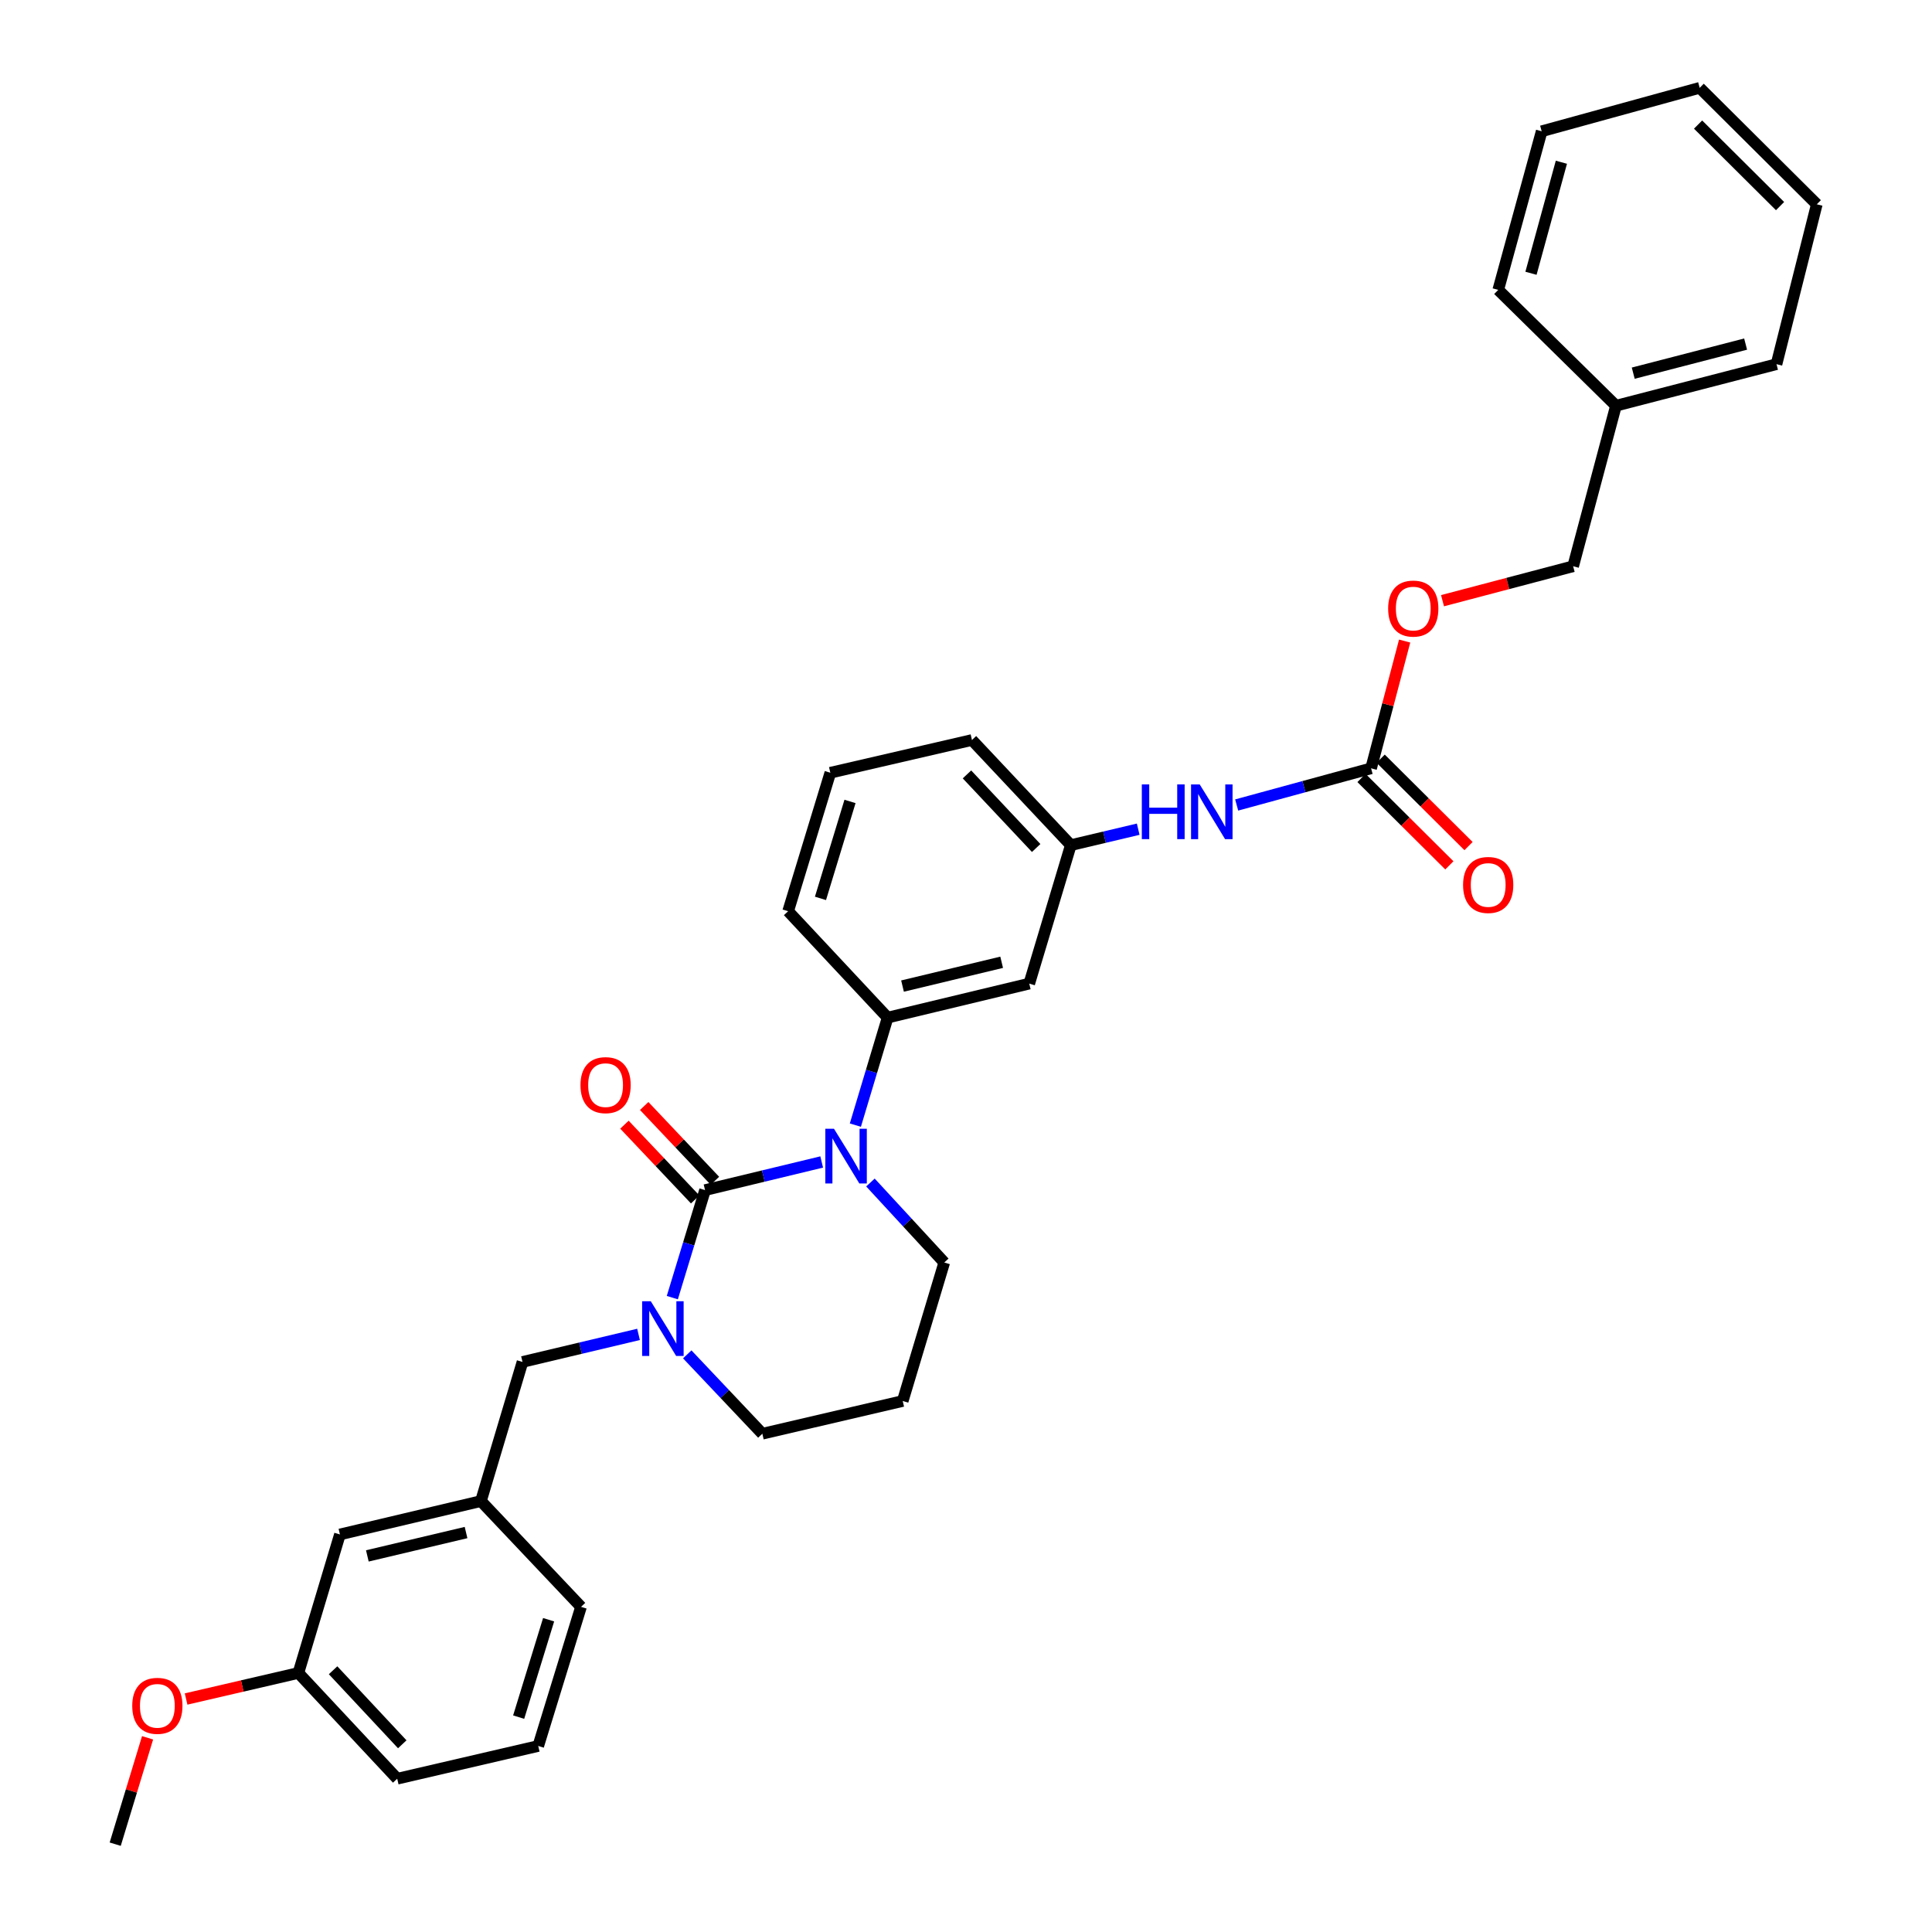 <?xml version='1.0' encoding='iso-8859-1'?>
<svg version='1.1' baseProfile='full'
              xmlns='http://www.w3.org/2000/svg'
                      xmlns:rdkit='http://www.rdkit.org/xml'
                      xmlns:xlink='http://www.w3.org/1999/xlink'
                  xml:space='preserve'
width='1000px' height='1000px' viewBox='0 0 1000 1000'>
<!-- END OF HEADER -->
<rect style='opacity:1.0;fill:#FFFFFF;stroke:none' width='1000' height='1000' x='0' y='0'> </rect>
<path class='bond-0' d='M 364.931,615.998 L 395.119,608.718' style='fill:none;fill-rule:evenodd;stroke:#000000;stroke-width:6px;stroke-linecap:butt;stroke-linejoin:miter;stroke-opacity:1' />
<path class='bond-0' d='M 395.119,608.718 L 425.306,601.439' style='fill:none;fill-rule:evenodd;stroke:#0000FF;stroke-width:6px;stroke-linecap:butt;stroke-linejoin:miter;stroke-opacity:1' />
<path class='bond-1' d='M 364.931,615.998 L 356.46,643.824' style='fill:none;fill-rule:evenodd;stroke:#000000;stroke-width:6px;stroke-linecap:butt;stroke-linejoin:miter;stroke-opacity:1' />
<path class='bond-1' d='M 356.46,643.824 L 347.989,671.651' style='fill:none;fill-rule:evenodd;stroke:#0000FF;stroke-width:6px;stroke-linecap:butt;stroke-linejoin:miter;stroke-opacity:1' />
<path class='bond-7' d='M 370.044,611.162 L 351.739,591.812' style='fill:none;fill-rule:evenodd;stroke:#000000;stroke-width:6px;stroke-linecap:butt;stroke-linejoin:miter;stroke-opacity:1' />
<path class='bond-7' d='M 351.739,591.812 L 333.435,572.462' style='fill:none;fill-rule:evenodd;stroke:#FF0000;stroke-width:6px;stroke-linecap:butt;stroke-linejoin:miter;stroke-opacity:1' />
<path class='bond-7' d='M 359.819,620.834 L 341.515,601.484' style='fill:none;fill-rule:evenodd;stroke:#000000;stroke-width:6px;stroke-linecap:butt;stroke-linejoin:miter;stroke-opacity:1' />
<path class='bond-7' d='M 341.515,601.484 L 323.21,582.134' style='fill:none;fill-rule:evenodd;stroke:#FF0000;stroke-width:6px;stroke-linecap:butt;stroke-linejoin:miter;stroke-opacity:1' />
<path class='bond-2' d='M 442.734,582.366 L 451.084,554.542' style='fill:none;fill-rule:evenodd;stroke:#0000FF;stroke-width:6px;stroke-linecap:butt;stroke-linejoin:miter;stroke-opacity:1' />
<path class='bond-2' d='M 451.084,554.542 L 459.434,526.718' style='fill:none;fill-rule:evenodd;stroke:#000000;stroke-width:6px;stroke-linecap:butt;stroke-linejoin:miter;stroke-opacity:1' />
<path class='bond-12' d='M 450.537,612.064 L 469.643,632.766' style='fill:none;fill-rule:evenodd;stroke:#0000FF;stroke-width:6px;stroke-linecap:butt;stroke-linejoin:miter;stroke-opacity:1' />
<path class='bond-12' d='M 469.643,632.766 L 488.748,653.467' style='fill:none;fill-rule:evenodd;stroke:#000000;stroke-width:6px;stroke-linecap:butt;stroke-linejoin:miter;stroke-opacity:1' />
<path class='bond-5' d='M 330.501,690.678 L 300.472,697.81' style='fill:none;fill-rule:evenodd;stroke:#0000FF;stroke-width:6px;stroke-linecap:butt;stroke-linejoin:miter;stroke-opacity:1' />
<path class='bond-5' d='M 300.472,697.81 L 270.444,704.941' style='fill:none;fill-rule:evenodd;stroke:#000000;stroke-width:6px;stroke-linecap:butt;stroke-linejoin:miter;stroke-opacity:1' />
<path class='bond-13' d='M 355.721,701.015 L 375.155,721.557' style='fill:none;fill-rule:evenodd;stroke:#0000FF;stroke-width:6px;stroke-linecap:butt;stroke-linejoin:miter;stroke-opacity:1' />
<path class='bond-13' d='M 375.155,721.557 L 394.589,742.098' style='fill:none;fill-rule:evenodd;stroke:#000000;stroke-width:6px;stroke-linecap:butt;stroke-linejoin:miter;stroke-opacity:1' />
<path class='bond-4' d='M 459.434,526.718 L 532.739,509.117' style='fill:none;fill-rule:evenodd;stroke:#000000;stroke-width:6px;stroke-linecap:butt;stroke-linejoin:miter;stroke-opacity:1' />
<path class='bond-4' d='M 467.144,510.392 L 518.457,498.072' style='fill:none;fill-rule:evenodd;stroke:#000000;stroke-width:6px;stroke-linecap:butt;stroke-linejoin:miter;stroke-opacity:1' />
<path class='bond-19' d='M 459.434,526.718 L 407.937,471.648' style='fill:none;fill-rule:evenodd;stroke:#000000;stroke-width:6px;stroke-linecap:butt;stroke-linejoin:miter;stroke-opacity:1' />
<path class='bond-3' d='M 709.672,397.686 L 674.887,407.174' style='fill:none;fill-rule:evenodd;stroke:#000000;stroke-width:6px;stroke-linecap:butt;stroke-linejoin:miter;stroke-opacity:1' />
<path class='bond-3' d='M 674.887,407.174 L 640.103,416.662' style='fill:none;fill-rule:evenodd;stroke:#0000FF;stroke-width:6px;stroke-linecap:butt;stroke-linejoin:miter;stroke-opacity:1' />
<path class='bond-9' d='M 704.709,402.675 L 727.448,425.291' style='fill:none;fill-rule:evenodd;stroke:#000000;stroke-width:6px;stroke-linecap:butt;stroke-linejoin:miter;stroke-opacity:1' />
<path class='bond-9' d='M 727.448,425.291 L 750.186,447.906' style='fill:none;fill-rule:evenodd;stroke:#FF0000;stroke-width:6px;stroke-linecap:butt;stroke-linejoin:miter;stroke-opacity:1' />
<path class='bond-9' d='M 714.634,392.696 L 737.373,415.312' style='fill:none;fill-rule:evenodd;stroke:#000000;stroke-width:6px;stroke-linecap:butt;stroke-linejoin:miter;stroke-opacity:1' />
<path class='bond-9' d='M 737.373,415.312 L 760.111,437.927' style='fill:none;fill-rule:evenodd;stroke:#FF0000;stroke-width:6px;stroke-linecap:butt;stroke-linejoin:miter;stroke-opacity:1' />
<path class='bond-10' d='M 709.672,397.686 L 718.359,364.749' style='fill:none;fill-rule:evenodd;stroke:#000000;stroke-width:6px;stroke-linecap:butt;stroke-linejoin:miter;stroke-opacity:1' />
<path class='bond-10' d='M 718.359,364.749 L 727.046,331.812' style='fill:none;fill-rule:evenodd;stroke:#FF0000;stroke-width:6px;stroke-linecap:butt;stroke-linejoin:miter;stroke-opacity:1' />
<path class='bond-8' d='M 532.739,509.117 L 554.25,437.446' style='fill:none;fill-rule:evenodd;stroke:#000000;stroke-width:6px;stroke-linecap:butt;stroke-linejoin:miter;stroke-opacity:1' />
<path class='bond-11' d='M 270.444,704.941 L 248.933,776.956' style='fill:none;fill-rule:evenodd;stroke:#000000;stroke-width:6px;stroke-linecap:butt;stroke-linejoin:miter;stroke-opacity:1' />
<path class='bond-6' d='M 589.131,429.19 L 571.69,433.318' style='fill:none;fill-rule:evenodd;stroke:#0000FF;stroke-width:6px;stroke-linecap:butt;stroke-linejoin:miter;stroke-opacity:1' />
<path class='bond-6' d='M 571.69,433.318 L 554.25,437.446' style='fill:none;fill-rule:evenodd;stroke:#000000;stroke-width:6px;stroke-linecap:butt;stroke-linejoin:miter;stroke-opacity:1' />
<path class='bond-23' d='M 554.25,437.446 L 503.081,383.025' style='fill:none;fill-rule:evenodd;stroke:#000000;stroke-width:6px;stroke-linecap:butt;stroke-linejoin:miter;stroke-opacity:1' />
<path class='bond-23' d='M 536.32,438.924 L 500.502,400.829' style='fill:none;fill-rule:evenodd;stroke:#000000;stroke-width:6px;stroke-linecap:butt;stroke-linejoin:miter;stroke-opacity:1' />
<path class='bond-16' d='M 746.643,310.921 L 780.452,302.009' style='fill:none;fill-rule:evenodd;stroke:#FF0000;stroke-width:6px;stroke-linecap:butt;stroke-linejoin:miter;stroke-opacity:1' />
<path class='bond-16' d='M 780.452,302.009 L 814.261,293.096' style='fill:none;fill-rule:evenodd;stroke:#000000;stroke-width:6px;stroke-linecap:butt;stroke-linejoin:miter;stroke-opacity:1' />
<path class='bond-15' d='M 248.933,776.956 L 175.949,794.228' style='fill:none;fill-rule:evenodd;stroke:#000000;stroke-width:6px;stroke-linecap:butt;stroke-linejoin:miter;stroke-opacity:1' />
<path class='bond-15' d='M 241.227,793.243 L 190.138,805.334' style='fill:none;fill-rule:evenodd;stroke:#000000;stroke-width:6px;stroke-linecap:butt;stroke-linejoin:miter;stroke-opacity:1' />
<path class='bond-24' d='M 248.933,776.956 L 300.736,831.706' style='fill:none;fill-rule:evenodd;stroke:#000000;stroke-width:6px;stroke-linecap:butt;stroke-linejoin:miter;stroke-opacity:1' />
<path class='bond-14' d='M 488.748,653.467 L 467.245,725.154' style='fill:none;fill-rule:evenodd;stroke:#000000;stroke-width:6px;stroke-linecap:butt;stroke-linejoin:miter;stroke-opacity:1' />
<path class='bond-32' d='M 394.589,742.098 L 467.245,725.154' style='fill:none;fill-rule:evenodd;stroke:#000000;stroke-width:6px;stroke-linecap:butt;stroke-linejoin:miter;stroke-opacity:1' />
<path class='bond-17' d='M 175.949,794.228 L 154.446,865.923' style='fill:none;fill-rule:evenodd;stroke:#000000;stroke-width:6px;stroke-linecap:butt;stroke-linejoin:miter;stroke-opacity:1' />
<path class='bond-18' d='M 814.261,293.096 L 836.421,210.002' style='fill:none;fill-rule:evenodd;stroke:#000000;stroke-width:6px;stroke-linecap:butt;stroke-linejoin:miter;stroke-opacity:1' />
<path class='bond-20' d='M 154.446,865.923 L 125.383,872.662' style='fill:none;fill-rule:evenodd;stroke:#000000;stroke-width:6px;stroke-linecap:butt;stroke-linejoin:miter;stroke-opacity:1' />
<path class='bond-20' d='M 125.383,872.662 L 96.32,879.402' style='fill:none;fill-rule:evenodd;stroke:#FF0000;stroke-width:6px;stroke-linecap:butt;stroke-linejoin:miter;stroke-opacity:1' />
<path class='bond-25' d='M 154.446,865.923 L 205.599,920.665' style='fill:none;fill-rule:evenodd;stroke:#000000;stroke-width:6px;stroke-linecap:butt;stroke-linejoin:miter;stroke-opacity:1' />
<path class='bond-25' d='M 172.403,864.525 L 208.21,902.844' style='fill:none;fill-rule:evenodd;stroke:#000000;stroke-width:6px;stroke-linecap:butt;stroke-linejoin:miter;stroke-opacity:1' />
<path class='bond-26' d='M 836.421,210.002 L 919.515,188.499' style='fill:none;fill-rule:evenodd;stroke:#000000;stroke-width:6px;stroke-linecap:butt;stroke-linejoin:miter;stroke-opacity:1' />
<path class='bond-26' d='M 845.359,193.151 L 903.525,178.099' style='fill:none;fill-rule:evenodd;stroke:#000000;stroke-width:6px;stroke-linecap:butt;stroke-linejoin:miter;stroke-opacity:1' />
<path class='bond-27' d='M 836.421,210.002 L 775.486,150.044' style='fill:none;fill-rule:evenodd;stroke:#000000;stroke-width:6px;stroke-linecap:butt;stroke-linejoin:miter;stroke-opacity:1' />
<path class='bond-21' d='M 407.937,471.648 L 429.776,399.969' style='fill:none;fill-rule:evenodd;stroke:#000000;stroke-width:6px;stroke-linecap:butt;stroke-linejoin:miter;stroke-opacity:1' />
<path class='bond-21' d='M 424.676,464.998 L 439.963,414.823' style='fill:none;fill-rule:evenodd;stroke:#000000;stroke-width:6px;stroke-linecap:butt;stroke-linejoin:miter;stroke-opacity:1' />
<path class='bond-28' d='M 76.385,899.485 L 68.008,927.015' style='fill:none;fill-rule:evenodd;stroke:#FF0000;stroke-width:6px;stroke-linecap:butt;stroke-linejoin:miter;stroke-opacity:1' />
<path class='bond-28' d='M 68.008,927.015 L 59.631,954.545' style='fill:none;fill-rule:evenodd;stroke:#000000;stroke-width:6px;stroke-linecap:butt;stroke-linejoin:miter;stroke-opacity:1' />
<path class='bond-33' d='M 429.776,399.969 L 503.081,383.025' style='fill:none;fill-rule:evenodd;stroke:#000000;stroke-width:6px;stroke-linecap:butt;stroke-linejoin:miter;stroke-opacity:1' />
<path class='bond-22' d='M 278.592,903.721 L 300.736,831.706' style='fill:none;fill-rule:evenodd;stroke:#000000;stroke-width:6px;stroke-linecap:butt;stroke-linejoin:miter;stroke-opacity:1' />
<path class='bond-22' d='M 268.46,888.782 L 283.961,838.371' style='fill:none;fill-rule:evenodd;stroke:#000000;stroke-width:6px;stroke-linecap:butt;stroke-linejoin:miter;stroke-opacity:1' />
<path class='bond-34' d='M 278.592,903.721 L 205.599,920.665' style='fill:none;fill-rule:evenodd;stroke:#000000;stroke-width:6px;stroke-linecap:butt;stroke-linejoin:miter;stroke-opacity:1' />
<path class='bond-29' d='M 919.515,188.499 L 940.369,105.741' style='fill:none;fill-rule:evenodd;stroke:#000000;stroke-width:6px;stroke-linecap:butt;stroke-linejoin:miter;stroke-opacity:1' />
<path class='bond-30' d='M 775.486,150.044 L 797.966,67.943' style='fill:none;fill-rule:evenodd;stroke:#000000;stroke-width:6px;stroke-linecap:butt;stroke-linejoin:miter;stroke-opacity:1' />
<path class='bond-30' d='M 792.433,141.446 L 808.169,83.975' style='fill:none;fill-rule:evenodd;stroke:#000000;stroke-width:6px;stroke-linecap:butt;stroke-linejoin:miter;stroke-opacity:1' />
<path class='bond-35' d='M 940.369,105.741 L 879.755,45.455' style='fill:none;fill-rule:evenodd;stroke:#000000;stroke-width:6px;stroke-linecap:butt;stroke-linejoin:miter;stroke-opacity:1' />
<path class='bond-35' d='M 921.352,106.677 L 878.922,64.477' style='fill:none;fill-rule:evenodd;stroke:#000000;stroke-width:6px;stroke-linecap:butt;stroke-linejoin:miter;stroke-opacity:1' />
<path class='bond-31' d='M 797.966,67.943 L 879.755,45.455' style='fill:none;fill-rule:evenodd;stroke:#000000;stroke-width:6px;stroke-linecap:butt;stroke-linejoin:miter;stroke-opacity:1' />
<path  class='atom-1' d='M 431.663 584.237
L 440.943 599.237
Q 441.863 600.717, 443.343 603.397
Q 444.823 606.077, 444.903 606.237
L 444.903 584.237
L 448.663 584.237
L 448.663 612.557
L 444.783 612.557
L 434.823 596.157
Q 433.663 594.237, 432.423 592.037
Q 431.223 589.837, 430.863 589.157
L 430.863 612.557
L 427.183 612.557
L 427.183 584.237
L 431.663 584.237
' fill='#0000FF'/>
<path  class='atom-2' d='M 336.848 673.524
L 346.128 688.524
Q 347.048 690.004, 348.528 692.684
Q 350.008 695.364, 350.088 695.524
L 350.088 673.524
L 353.848 673.524
L 353.848 701.844
L 349.968 701.844
L 340.008 685.444
Q 338.848 683.524, 337.608 681.324
Q 336.408 679.124, 336.048 678.444
L 336.048 701.844
L 332.368 701.844
L 332.368 673.524
L 336.848 673.524
' fill='#0000FF'/>
<path  class='atom-7' d='M 591.006 406.014
L 594.846 406.014
L 594.846 418.054
L 609.326 418.054
L 609.326 406.014
L 613.166 406.014
L 613.166 434.334
L 609.326 434.334
L 609.326 421.254
L 594.846 421.254
L 594.846 434.334
L 591.006 434.334
L 591.006 406.014
' fill='#0000FF'/>
<path  class='atom-7' d='M 620.966 406.014
L 630.246 421.014
Q 631.166 422.494, 632.646 425.174
Q 634.126 427.854, 634.206 428.014
L 634.206 406.014
L 637.966 406.014
L 637.966 434.334
L 634.086 434.334
L 624.126 417.934
Q 622.966 416.014, 621.726 413.814
Q 620.526 411.614, 620.166 410.934
L 620.166 434.334
L 616.486 434.334
L 616.486 406.014
L 620.966 406.014
' fill='#0000FF'/>
<path  class='atom-8' d='M 300.45 561.656
Q 300.45 554.856, 303.81 551.056
Q 307.17 547.256, 313.45 547.256
Q 319.73 547.256, 323.09 551.056
Q 326.45 554.856, 326.45 561.656
Q 326.45 568.536, 323.05 572.456
Q 319.65 576.336, 313.45 576.336
Q 307.21 576.336, 303.81 572.456
Q 300.45 568.576, 300.45 561.656
M 313.45 573.136
Q 317.77 573.136, 320.09 570.256
Q 322.45 567.336, 322.45 561.656
Q 322.45 556.096, 320.09 553.296
Q 317.77 550.456, 313.45 550.456
Q 309.13 550.456, 306.77 553.256
Q 304.45 556.056, 304.45 561.656
Q 304.45 567.376, 306.77 570.256
Q 309.13 573.136, 313.45 573.136
' fill='#FF0000'/>
<path  class='atom-10' d='M 757.286 458.052
Q 757.286 451.252, 760.646 447.452
Q 764.006 443.652, 770.286 443.652
Q 776.566 443.652, 779.926 447.452
Q 783.286 451.252, 783.286 458.052
Q 783.286 464.932, 779.886 468.852
Q 776.486 472.732, 770.286 472.732
Q 764.046 472.732, 760.646 468.852
Q 757.286 464.972, 757.286 458.052
M 770.286 469.532
Q 774.606 469.532, 776.926 466.652
Q 779.286 463.732, 779.286 458.052
Q 779.286 452.492, 776.926 449.692
Q 774.606 446.852, 770.286 446.852
Q 765.966 446.852, 763.606 449.652
Q 761.286 452.452, 761.286 458.052
Q 761.286 463.772, 763.606 466.652
Q 765.966 469.532, 770.286 469.532
' fill='#FF0000'/>
<path  class='atom-11' d='M 718.503 314.992
Q 718.503 308.192, 721.863 304.392
Q 725.223 300.592, 731.503 300.592
Q 737.783 300.592, 741.143 304.392
Q 744.503 308.192, 744.503 314.992
Q 744.503 321.872, 741.103 325.792
Q 737.703 329.672, 731.503 329.672
Q 725.263 329.672, 721.863 325.792
Q 718.503 321.912, 718.503 314.992
M 731.503 326.472
Q 735.823 326.472, 738.143 323.592
Q 740.503 320.672, 740.503 314.992
Q 740.503 309.432, 738.143 306.632
Q 735.823 303.792, 731.503 303.792
Q 727.183 303.792, 724.823 306.592
Q 722.503 309.392, 722.503 314.992
Q 722.503 320.712, 724.823 323.592
Q 727.183 326.472, 731.503 326.472
' fill='#FF0000'/>
<path  class='atom-21' d='M 68.446 882.931
Q 68.446 876.131, 71.806 872.331
Q 75.166 868.531, 81.446 868.531
Q 87.726 868.531, 91.086 872.331
Q 94.446 876.131, 94.446 882.931
Q 94.446 889.811, 91.046 893.731
Q 87.646 897.611, 81.446 897.611
Q 75.206 897.611, 71.806 893.731
Q 68.446 889.851, 68.446 882.931
M 81.446 894.411
Q 85.766 894.411, 88.086 891.531
Q 90.446 888.611, 90.446 882.931
Q 90.446 877.371, 88.086 874.571
Q 85.766 871.731, 81.446 871.731
Q 77.126 871.731, 74.766 874.531
Q 72.446 877.331, 72.446 882.931
Q 72.446 888.651, 74.766 891.531
Q 77.126 894.411, 81.446 894.411
' fill='#FF0000'/>
</svg>
